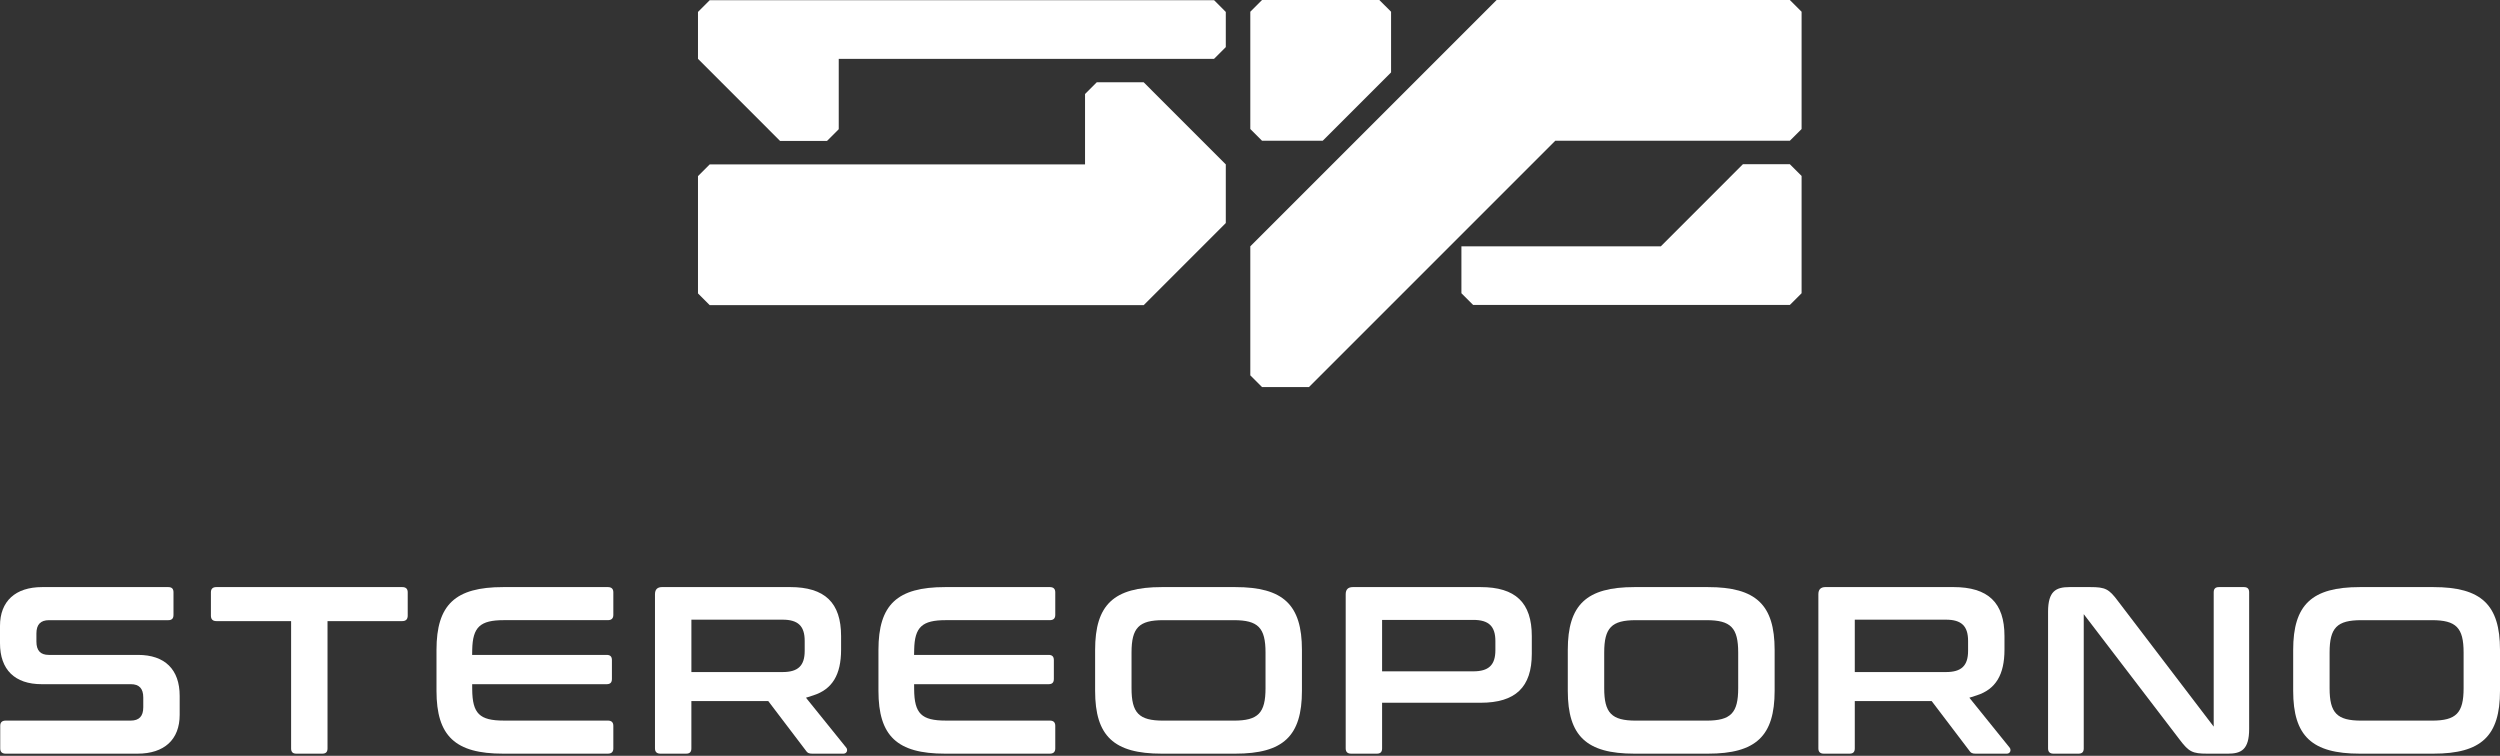 <?xml version="1.0" encoding="UTF-8"?> <svg xmlns="http://www.w3.org/2000/svg" width="129" height="39" viewBox="0 0 129 39" fill="none"><rect x="0" y="0" width="129" height="39" fill="#333333" stroke="none"/><path d="M63.251 0.616V2.431L62.645 3.036H43.279V6.667L42.673 7.273H40.252L36.016 3.036V0.616L36.622 0.01H62.647L63.251 0.616ZM59.015 4.247L63.251 8.483V11.509L59.015 15.746H36.621L36.016 15.14V9.088L36.621 8.483H55.988V4.851L56.593 4.246H59.015V4.247Z" fill="white"></path><path d="M92.962 0.605V6.658L92.356 7.263H80.252L67.542 19.973H65.121L64.516 19.368V12.71L77.226 0H92.356L92.962 0.605ZM65.121 7.263L64.516 6.658L64.516 0.605L65.121 0H71.173L71.779 0.605V3.736L68.252 7.263H65.121ZM92.356 8.473L92.962 9.078V15.131L92.356 15.736H76.015L75.409 15.131V12.71H85.699L89.935 8.473H92.356Z" fill="white"></path><path d="M0.294 38.889C0.107 38.889 0.012 38.799 0.012 38.619V37.453C0.012 37.273 0.107 37.183 0.294 37.183H6.742C7.18 37.183 7.393 36.958 7.393 36.495V35.992C7.393 35.529 7.184 35.304 6.754 35.304H2.149C0.763 35.304 0 34.554 0 33.192V32.295C0 31.024 0.792 30.294 2.174 30.294H8.682C8.866 30.294 8.952 30.38 8.952 30.564V31.73C8.952 31.915 8.866 32.001 8.682 32.001H2.53C2.092 32.001 1.879 32.226 1.879 32.688V33.106C1.879 33.569 2.088 33.793 2.517 33.793H7.122C8.508 33.793 9.271 34.544 9.271 35.906V36.888C9.271 38.16 8.479 38.889 7.098 38.889H0.294Z" fill="white"></path><path d="M15.291 38.889C15.107 38.889 15.021 38.803 15.021 38.619V32.049H11.165C10.977 32.049 10.883 31.954 10.883 31.767V30.564C10.883 30.384 10.977 30.294 11.165 30.294H20.756C20.944 30.294 21.038 30.384 21.038 30.564V31.767C21.038 31.954 20.944 32.049 20.756 32.049H16.9V38.619C16.9 38.803 16.814 38.889 16.63 38.889H15.291Z" fill="white"></path><path d="M25.962 38.889C23.488 38.889 22.523 37.98 22.523 35.648V33.535C22.523 31.202 23.488 30.294 25.962 30.294H31.365C31.553 30.294 31.648 30.384 31.648 30.564V31.73C31.648 31.909 31.553 32 31.365 32H25.999C24.773 32 24.392 32.355 24.367 33.518L24.362 33.793H31.305C31.489 33.793 31.575 33.879 31.575 34.063V35.034C31.575 35.218 31.489 35.304 31.305 35.304H24.364L24.366 35.575C24.377 36.822 24.743 37.182 25.999 37.182H31.365C31.553 37.182 31.648 37.273 31.648 37.452V38.619C31.648 38.798 31.553 38.889 31.365 38.889H25.962V38.889Z" fill="white"></path><path d="M41.927 38.89C41.725 38.89 41.661 38.848 41.583 38.73L39.642 36.175H35.675V38.619C35.675 38.803 35.589 38.889 35.405 38.889H34.079C33.892 38.889 33.797 38.798 33.797 38.619V30.661C33.797 30.417 33.921 30.293 34.165 30.293H40.76C42.561 30.293 43.4 31.096 43.4 32.823V33.523C43.4 34.82 42.944 35.57 41.964 35.882L41.588 36.002L43.67 38.583C43.71 38.629 43.725 38.718 43.693 38.788C43.653 38.876 43.561 38.89 43.51 38.89H41.927ZM35.676 34.678H40.38C41.181 34.678 41.522 34.35 41.522 33.584V33.069C41.522 32.303 41.181 31.975 40.38 31.975H35.676V34.678Z" fill="white"></path><path d="M48.767 38.889C46.292 38.889 45.328 37.98 45.328 35.648V33.535C45.328 31.202 46.292 30.294 48.767 30.294H54.17C54.358 30.294 54.452 30.384 54.452 30.564V31.73C54.452 31.909 54.358 32 54.17 32H48.804C47.578 32 47.196 32.355 47.172 33.518L47.166 33.793H54.109C54.293 33.793 54.379 33.879 54.379 34.063V35.034C54.379 35.218 54.293 35.304 54.109 35.304H47.168L47.17 35.575C47.181 36.822 47.547 37.182 48.804 37.182H54.17C54.358 37.182 54.452 37.273 54.452 37.452V38.619C54.452 38.798 54.358 38.889 54.17 38.889H48.767V38.889Z" fill="white"></path><path d="M59.947 38.889C57.472 38.889 56.508 37.98 56.508 35.648V33.535C56.508 31.202 57.472 30.294 59.947 30.294H63.741C66.216 30.294 67.18 31.203 67.18 33.535V35.648C67.18 37.98 66.216 38.889 63.741 38.889H59.947ZM60.02 32.001C58.769 32.001 58.387 32.391 58.387 33.671V35.513C58.387 36.793 58.769 37.184 60.02 37.184H63.668C64.92 37.184 65.301 36.793 65.301 35.513V33.671C65.301 32.391 64.92 32.001 63.668 32.001H60.02Z" fill="white"></path><path d="M69.72 38.889C69.532 38.889 69.438 38.799 69.438 38.619V30.662C69.438 30.417 69.562 30.294 69.806 30.294H76.4C78.201 30.294 79.041 31.097 79.041 32.823V33.732C79.041 35.458 78.201 36.262 76.4 36.262H71.316V38.619C71.316 38.803 71.23 38.889 71.046 38.889H69.72ZM71.316 34.641H76.02C76.821 34.641 77.162 34.313 77.162 33.547V33.08C77.162 32.315 76.821 31.987 76.02 31.987H71.316V34.641Z" fill="white"></path><path d="M84.337 38.889C81.863 38.889 80.898 37.98 80.898 35.648V33.535C80.898 31.202 81.863 30.294 84.337 30.294H88.132C90.606 30.294 91.571 31.203 91.571 33.535V35.648C91.571 37.98 90.606 38.889 88.132 38.889H84.337ZM84.41 32.001C83.159 32.001 82.777 32.391 82.777 33.671V35.513C82.777 36.793 83.159 37.184 84.41 37.184H88.058C89.31 37.184 89.691 36.793 89.691 35.513V33.671C89.691 32.391 89.31 32.001 88.058 32.001H84.41Z" fill="white"></path><path d="M101.958 38.89C101.756 38.89 101.692 38.848 101.614 38.73L99.674 36.175H95.707V38.619C95.707 38.803 95.621 38.889 95.437 38.889H94.11C93.923 38.889 93.828 38.798 93.828 38.619V30.661C93.828 30.417 93.952 30.293 94.196 30.293H100.791C102.592 30.293 103.431 31.096 103.431 32.823V33.523C103.431 34.82 102.975 35.57 101.995 35.882L101.619 36.002L103.701 38.583C103.74 38.629 103.756 38.718 103.724 38.788C103.683 38.877 103.592 38.89 103.541 38.89H101.958ZM95.707 34.678H100.411C101.211 34.678 101.553 34.35 101.553 33.584V33.069C101.553 32.303 101.211 31.975 100.411 31.975H95.707V34.678Z" fill="white"></path><path d="M113.895 38.889C113.132 38.889 112.945 38.795 112.47 38.165L107.521 31.69V38.619C107.521 38.803 107.435 38.889 107.251 38.889H105.962C105.774 38.889 105.68 38.799 105.68 38.619V31.571C105.68 30.502 106.085 30.294 106.785 30.294H107.865C108.635 30.294 108.821 30.388 109.29 31.018L114.227 37.494V30.564C114.227 30.38 114.313 30.294 114.497 30.294H115.786C115.97 30.294 116.056 30.38 116.056 30.564V37.613C116.056 38.681 115.651 38.89 114.951 38.89H113.895V38.889Z" fill="white"></path><path d="M121.767 38.889C119.292 38.889 118.328 37.98 118.328 35.648V33.535C118.328 31.202 119.292 30.294 121.767 30.294H125.562C128.036 30.294 129 31.203 129 33.535V35.648C129 37.98 128.036 38.889 125.562 38.889H121.767ZM121.841 32.001C120.589 32.001 120.207 32.391 120.207 33.671V35.513C120.207 36.793 120.589 37.184 121.841 37.184H125.488C126.74 37.184 127.122 36.793 127.122 35.513V33.671C127.122 32.391 126.74 32.001 125.488 32.001H121.841Z" fill="white"></path></svg> 
